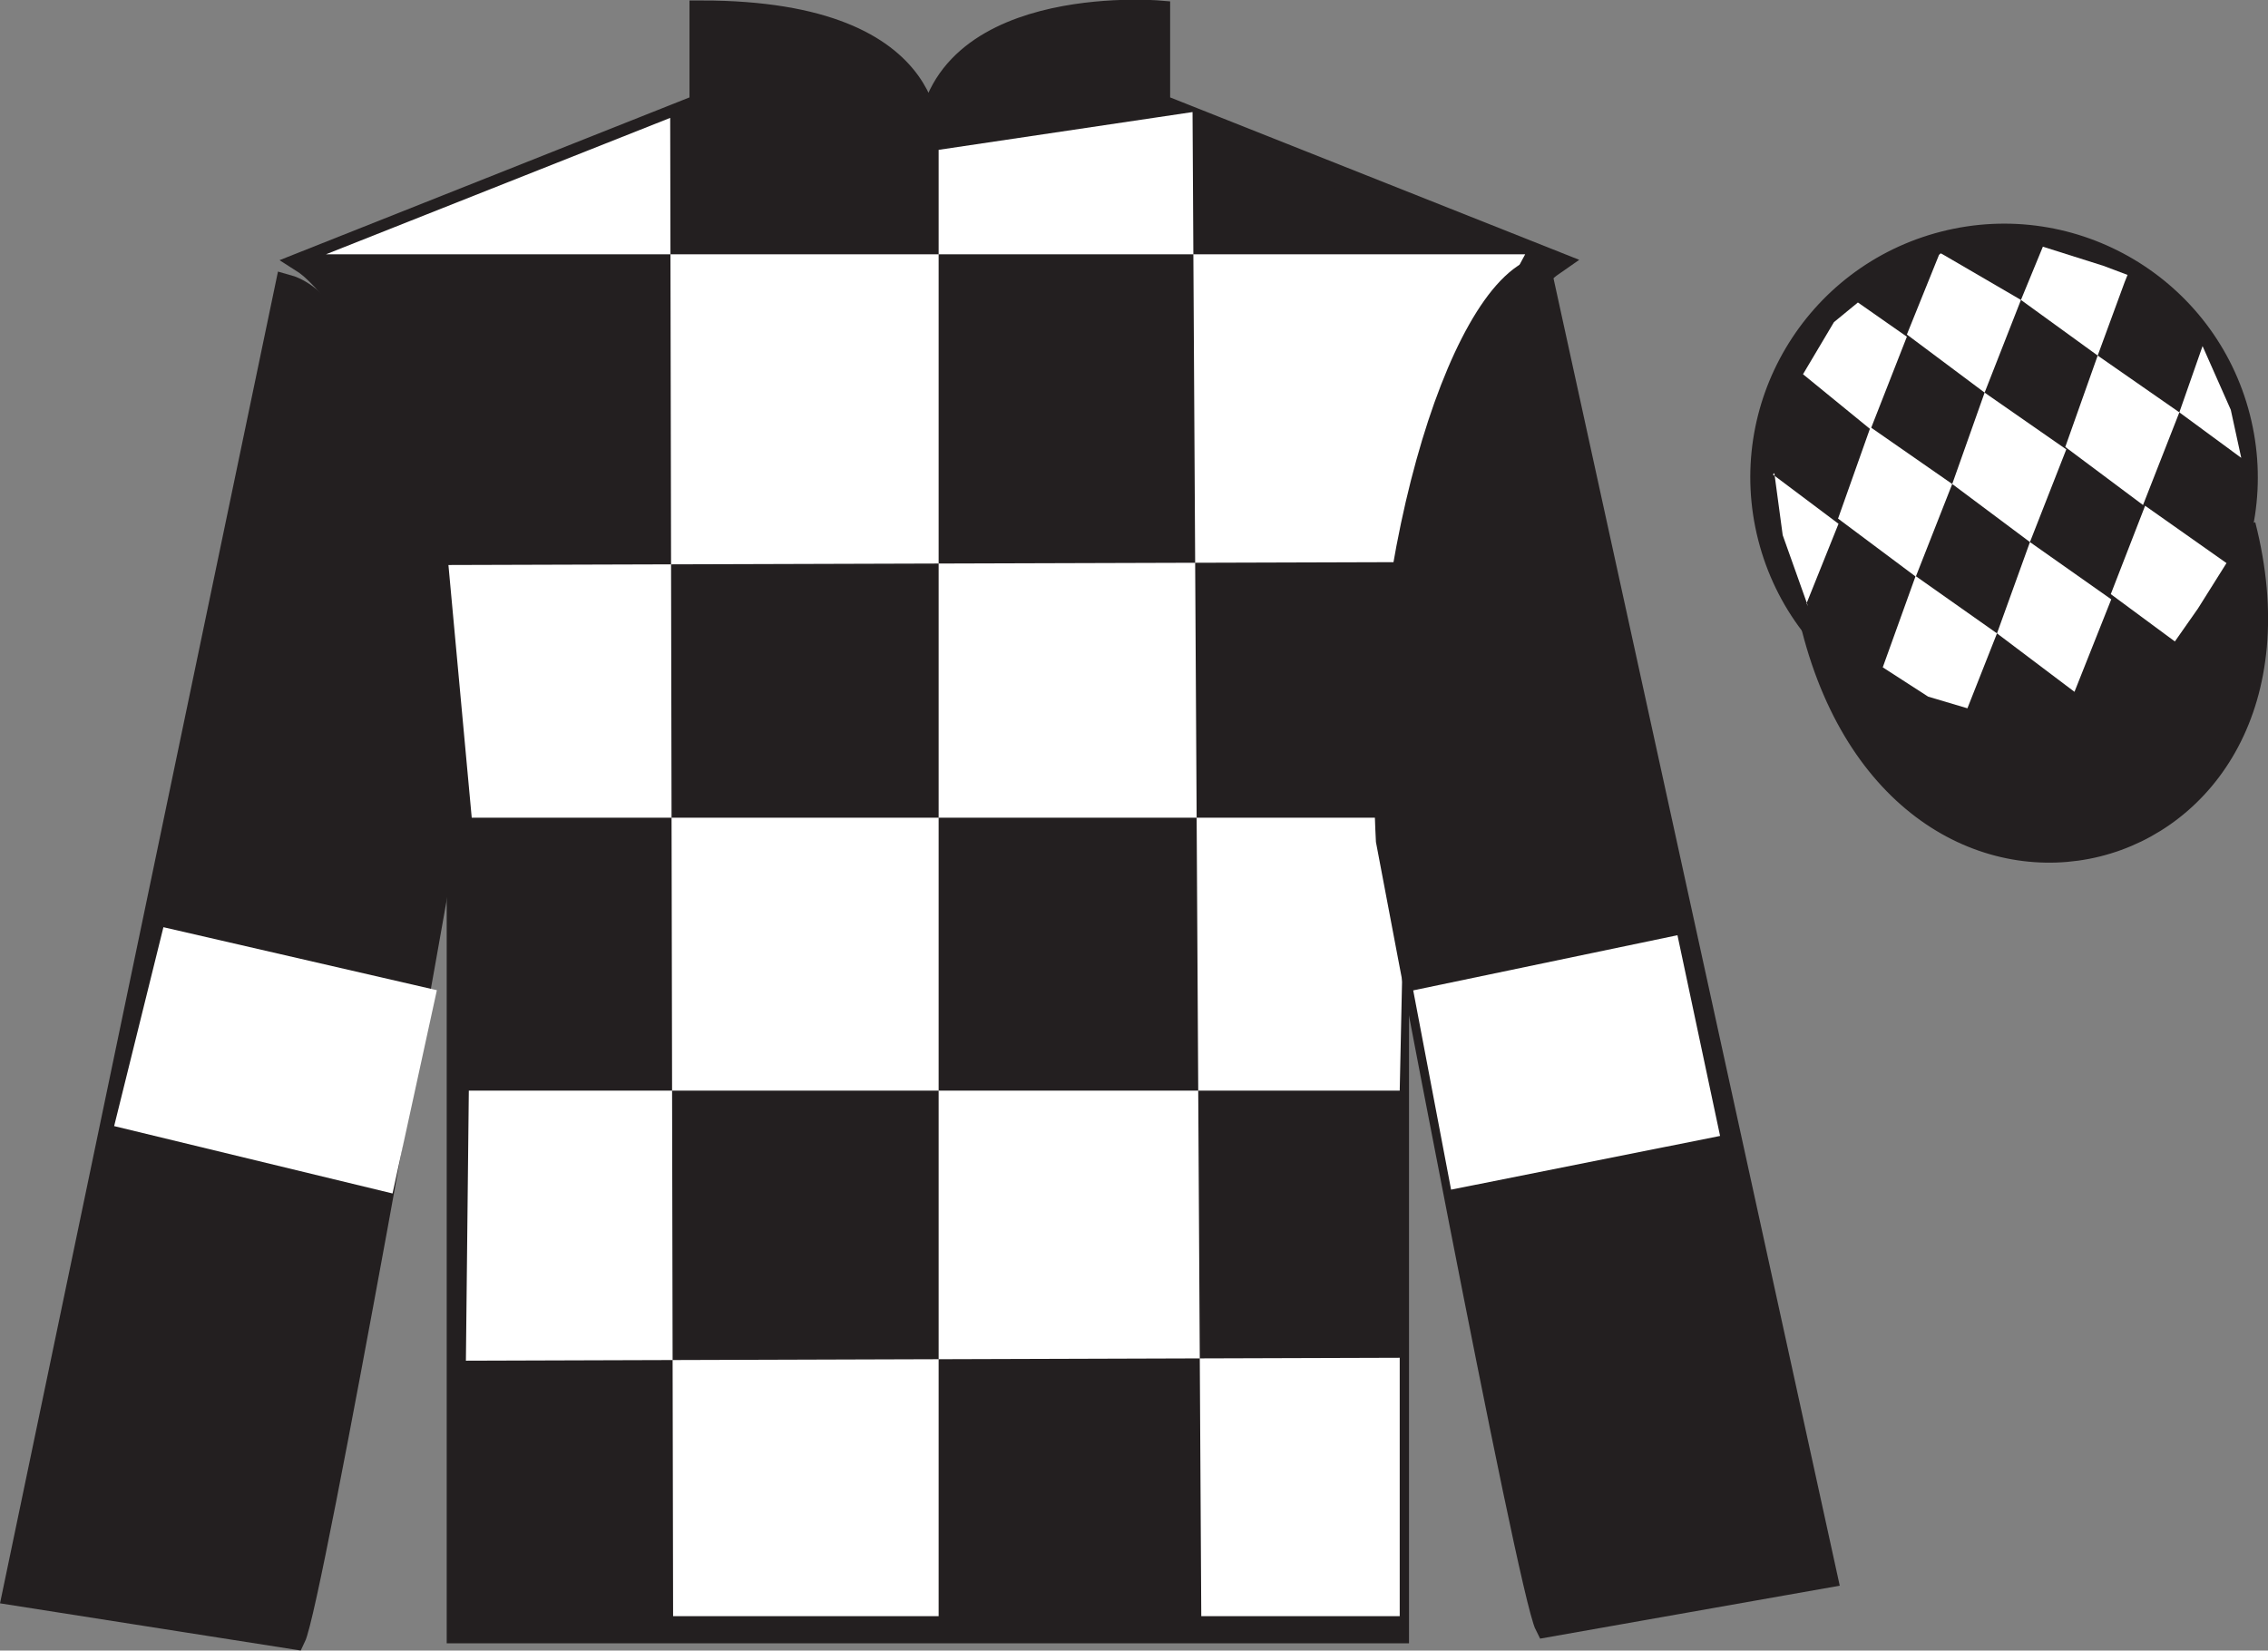<?xml version="1.0" encoding="UTF-8"?>
<svg xmlns="http://www.w3.org/2000/svg" xmlns:xlink="http://www.w3.org/1999/xlink" width="97.32pt" height="70.83pt" viewBox="0 0 97.32 70.83" version="1.1">
<rect x="0" y="0" width="97.32" height="70.83" fill="#808080" stroke="none"/>
<g id="surface0">
<path style=" stroke:none;fill-rule:nonzero;fill:rgb(13.73%,12.16%,12.549%);fill-opacity:1;" d="M 13.086 11.27 C 13.086 11.27 18.168 14.52 19.668 29.855 C 19.668 29.855 19.668 44.855 19.668 70.02 L 59.961 70.02 L 59.961 29.688 C 59.961 29.688 61.75 14.688 66.711 11.27 L 49.711 4.52 L 49.711 0.52 C 49.711 0.52 39.82 -0.312 39.82 6.52 C 39.82 6.52 40.836 0.52 30.086 0.52 L 30.086 4.52 L 13.086 11.27 "/>
<path style="fill:none;stroke-width:10;stroke-linecap:butt;stroke-linejoin:miter;stroke:rgb(13.73%,12.16%,12.549%);stroke-opacity:1;stroke-miterlimit:4;" d="M 130.859 595.605 C 130.859 595.605 181.68 563.105 196.68 409.745 C 196.68 409.745 196.68 259.745 196.68 8.105 L 599.609 8.105 L 599.609 411.425 C 599.609 411.425 617.5 561.425 667.109 595.605 L 497.109 663.105 L 497.109 703.105 C 497.109 703.105 398.203 711.425 398.203 643.105 C 398.203 643.105 408.359 703.105 300.859 703.105 L 300.859 663.105 L 130.859 595.605 Z M 130.859 595.605 " transform="matrix(0.1,0,0,-0.1,0,70.83)"/>
<path style=" stroke:none;fill-rule:nonzero;fill:rgb(100%,100%,100%);fill-opacity:1;" d="M 28.758 5.059 L 28.883 69.355 L 40.277 69.355 L 40.277 6.43 L 51.172 4.809 L 51.547 69.355 L 60.062 69.355 L 60.062 58.266 L 19.992 58.391 L 20.117 46.801 L 60.062 46.801 L 60.312 35.09 L 20.242 35.09 L 19.242 24.246 L 60.812 24.121 C 61.062 18.828 65.445 10.914 65.445 10.914 L 13.984 10.914 L 28.758 5.059 "/>
<path style=" stroke:none;fill-rule:nonzero;fill:rgb(13.73%,12.16%,12.549%);fill-opacity:1;" d="M 12.617 70.277 C 13.352 68.77 19.043 36.465 19.043 36.465 C 19.43 24.961 15.816 13.242 12.309 12.277 L 0.598 68.391 L 12.617 70.277 "/>
<path style="fill:none;stroke-width:10;stroke-linecap:butt;stroke-linejoin:miter;stroke:rgb(13.73%,12.16%,12.549%);stroke-opacity:1;stroke-miterlimit:4;" d="M 126.172 5.527 C 133.516 20.605 190.43 343.652 190.43 343.652 C 194.297 458.691 158.164 575.878 123.086 585.527 L 5.977 24.394 L 126.172 5.527 Z M 126.172 5.527 " transform="matrix(0.1,0,0,-0.1,0,70.83)"/>
<path style=" stroke:none;fill-rule:nonzero;fill:rgb(13.73%,12.16%,12.549%);fill-opacity:1;" d="M 78.344 67.645 L 66.055 11.512 C 62.562 12.543 58.93 24.578 59.539 36.074 C 59.539 36.074 65.598 68.27 66.363 69.762 L 78.344 67.645 "/>
<path style="fill:none;stroke-width:10;stroke-linecap:butt;stroke-linejoin:miter;stroke:rgb(13.73%,12.16%,12.549%);stroke-opacity:1;stroke-miterlimit:4;" d="M 783.438 31.855 L 660.547 593.183 C 625.625 582.87 589.297 462.519 595.391 347.558 C 595.391 347.558 655.977 25.605 663.633 10.683 L 783.438 31.855 Z M 783.438 31.855 " transform="matrix(0.1,0,0,-0.1,0,70.83)"/>
<path style=" stroke:none;fill-rule:nonzero;fill:rgb(13.73%,12.16%,12.549%);fill-opacity:1;" d="M 88.562 30.547 C 94.121 29.129 97.477 23.473 96.059 17.918 C 94.641 12.359 88.984 9.004 83.426 10.422 C 77.867 11.84 74.512 17.496 75.93 23.051 C 77.348 28.609 83.004 31.965 88.562 30.547 "/>
<path style="fill:none;stroke-width:10;stroke-linecap:butt;stroke-linejoin:miter;stroke:rgb(13.73%,12.16%,12.549%);stroke-opacity:1;stroke-miterlimit:4;" d="M 885.625 402.831 C 941.211 417.011 974.766 473.573 960.586 529.12 C 946.406 584.706 889.844 618.261 834.258 604.081 C 778.672 589.902 745.117 533.339 759.297 477.792 C 773.477 422.206 830.039 388.652 885.625 402.831 Z M 885.625 402.831 " transform="matrix(0.1,0,0,-0.1,0,70.83)"/>
<path style="fill-rule:nonzero;fill:rgb(13.73%,12.16%,12.549%);fill-opacity:1;stroke-width:10;stroke-linecap:butt;stroke-linejoin:miter;stroke:rgb(13.73%,12.16%,12.549%);stroke-opacity:1;stroke-miterlimit:4;" d="M 778.008 439.003 C 817.734 283.378 1001.68 330.956 962.891 482.948 " transform="matrix(0.1,0,0,-0.1,0,70.83)"/>
<path style=" stroke:none;fill-rule:nonzero;fill:rgb(100%,100%,100%);fill-opacity:1;" d="M 16.844 51.215 L 18.746 42.492 L 7.012 39.789 L 4.898 48.324 L 16.844 51.215 "/>
<path style=" stroke:none;fill-rule:nonzero;fill:rgb(100%,100%,100%);fill-opacity:1;" d="M 62.266 51.051 L 60.641 42.5 L 71.98 40.133 L 73.809 48.746 L 62.266 51.051 "/>
<path style=" stroke:none;fill-rule:nonzero;fill:rgb(100%,100%,100%);fill-opacity:1;" d="M 79.723 12.98 L 78.695 13.824 L 77.367 16.059 L 80.266 18.426 L 81.824 14.449 L 79.723 12.98 "/>
<path style=" stroke:none;fill-rule:nonzero;fill:rgb(100%,100%,100%);fill-opacity:1;" d="M 83.414 10.945 L 83.277 10.871 L 83.203 10.938 L 81.824 14.355 L 85.16 16.848 L 86.719 12.871 L 83.414 10.945 "/>
<path style=" stroke:none;fill-rule:nonzero;fill:rgb(100%,100%,100%);fill-opacity:1;" d="M 90.254 11.406 L 87.66 10.586 L 86.719 12.871 L 90.012 15.258 L 91.168 12.109 L 91.293 11.797 L 90.254 11.406 "/>
<path style=" stroke:none;fill-rule:nonzero;fill:rgb(100%,100%,100%);fill-opacity:1;" d="M 80.262 18.332 L 78.871 22.254 L 82.207 24.746 L 83.77 20.77 L 80.262 18.332 "/>
<path style=" stroke:none;fill-rule:nonzero;fill:rgb(100%,100%,100%);fill-opacity:1;" d="M 85.16 16.848 L 83.77 20.77 L 87.105 23.262 L 88.664 19.285 L 85.16 16.848 "/>
<path style=" stroke:none;fill-rule:nonzero;fill:rgb(100%,100%,100%);fill-opacity:1;" d="M 90.012 15.258 L 88.621 19.18 L 91.957 21.672 L 93.516 17.695 L 90.012 15.258 "/>
<path style=" stroke:none;fill-rule:nonzero;fill:rgb(100%,100%,100%);fill-opacity:1;" d="M 82.199 24.719 L 80.789 28.637 L 82.738 29.895 L 84.422 30.395 L 85.691 27.18 L 82.199 24.719 "/>
<path style=" stroke:none;fill-rule:nonzero;fill:rgb(100%,100%,100%);fill-opacity:1;" d="M 87.105 23.262 L 85.691 27.18 L 89.016 29.688 L 90.594 25.719 L 87.105 23.262 "/>
<path style=" stroke:none;fill-rule:nonzero;fill:rgb(100%,100%,100%);fill-opacity:1;" d="M 92.047 21.703 L 90.574 25.496 L 93.324 27.527 L 94.312 26.117 L 95.539 24.164 L 92.047 21.703 "/>
<path style=" stroke:none;fill-rule:nonzero;fill:rgb(100%,100%,100%);fill-opacity:1;" d="M 76.074 20.363 L 76.137 20.301 L 76.496 22.965 L 77.582 26.016 L 77.52 25.891 L 78.891 22.477 L 76.074 20.363 "/>
<path style=" stroke:none;fill-rule:nonzero;fill:rgb(100%,100%,100%);fill-opacity:1;" d="M 94.512 14.852 L 94.512 14.852 L 93.516 17.695 L 96.172 19.648 L 95.723 17.586 L 94.512 14.852 "/>
</g>
</svg>
